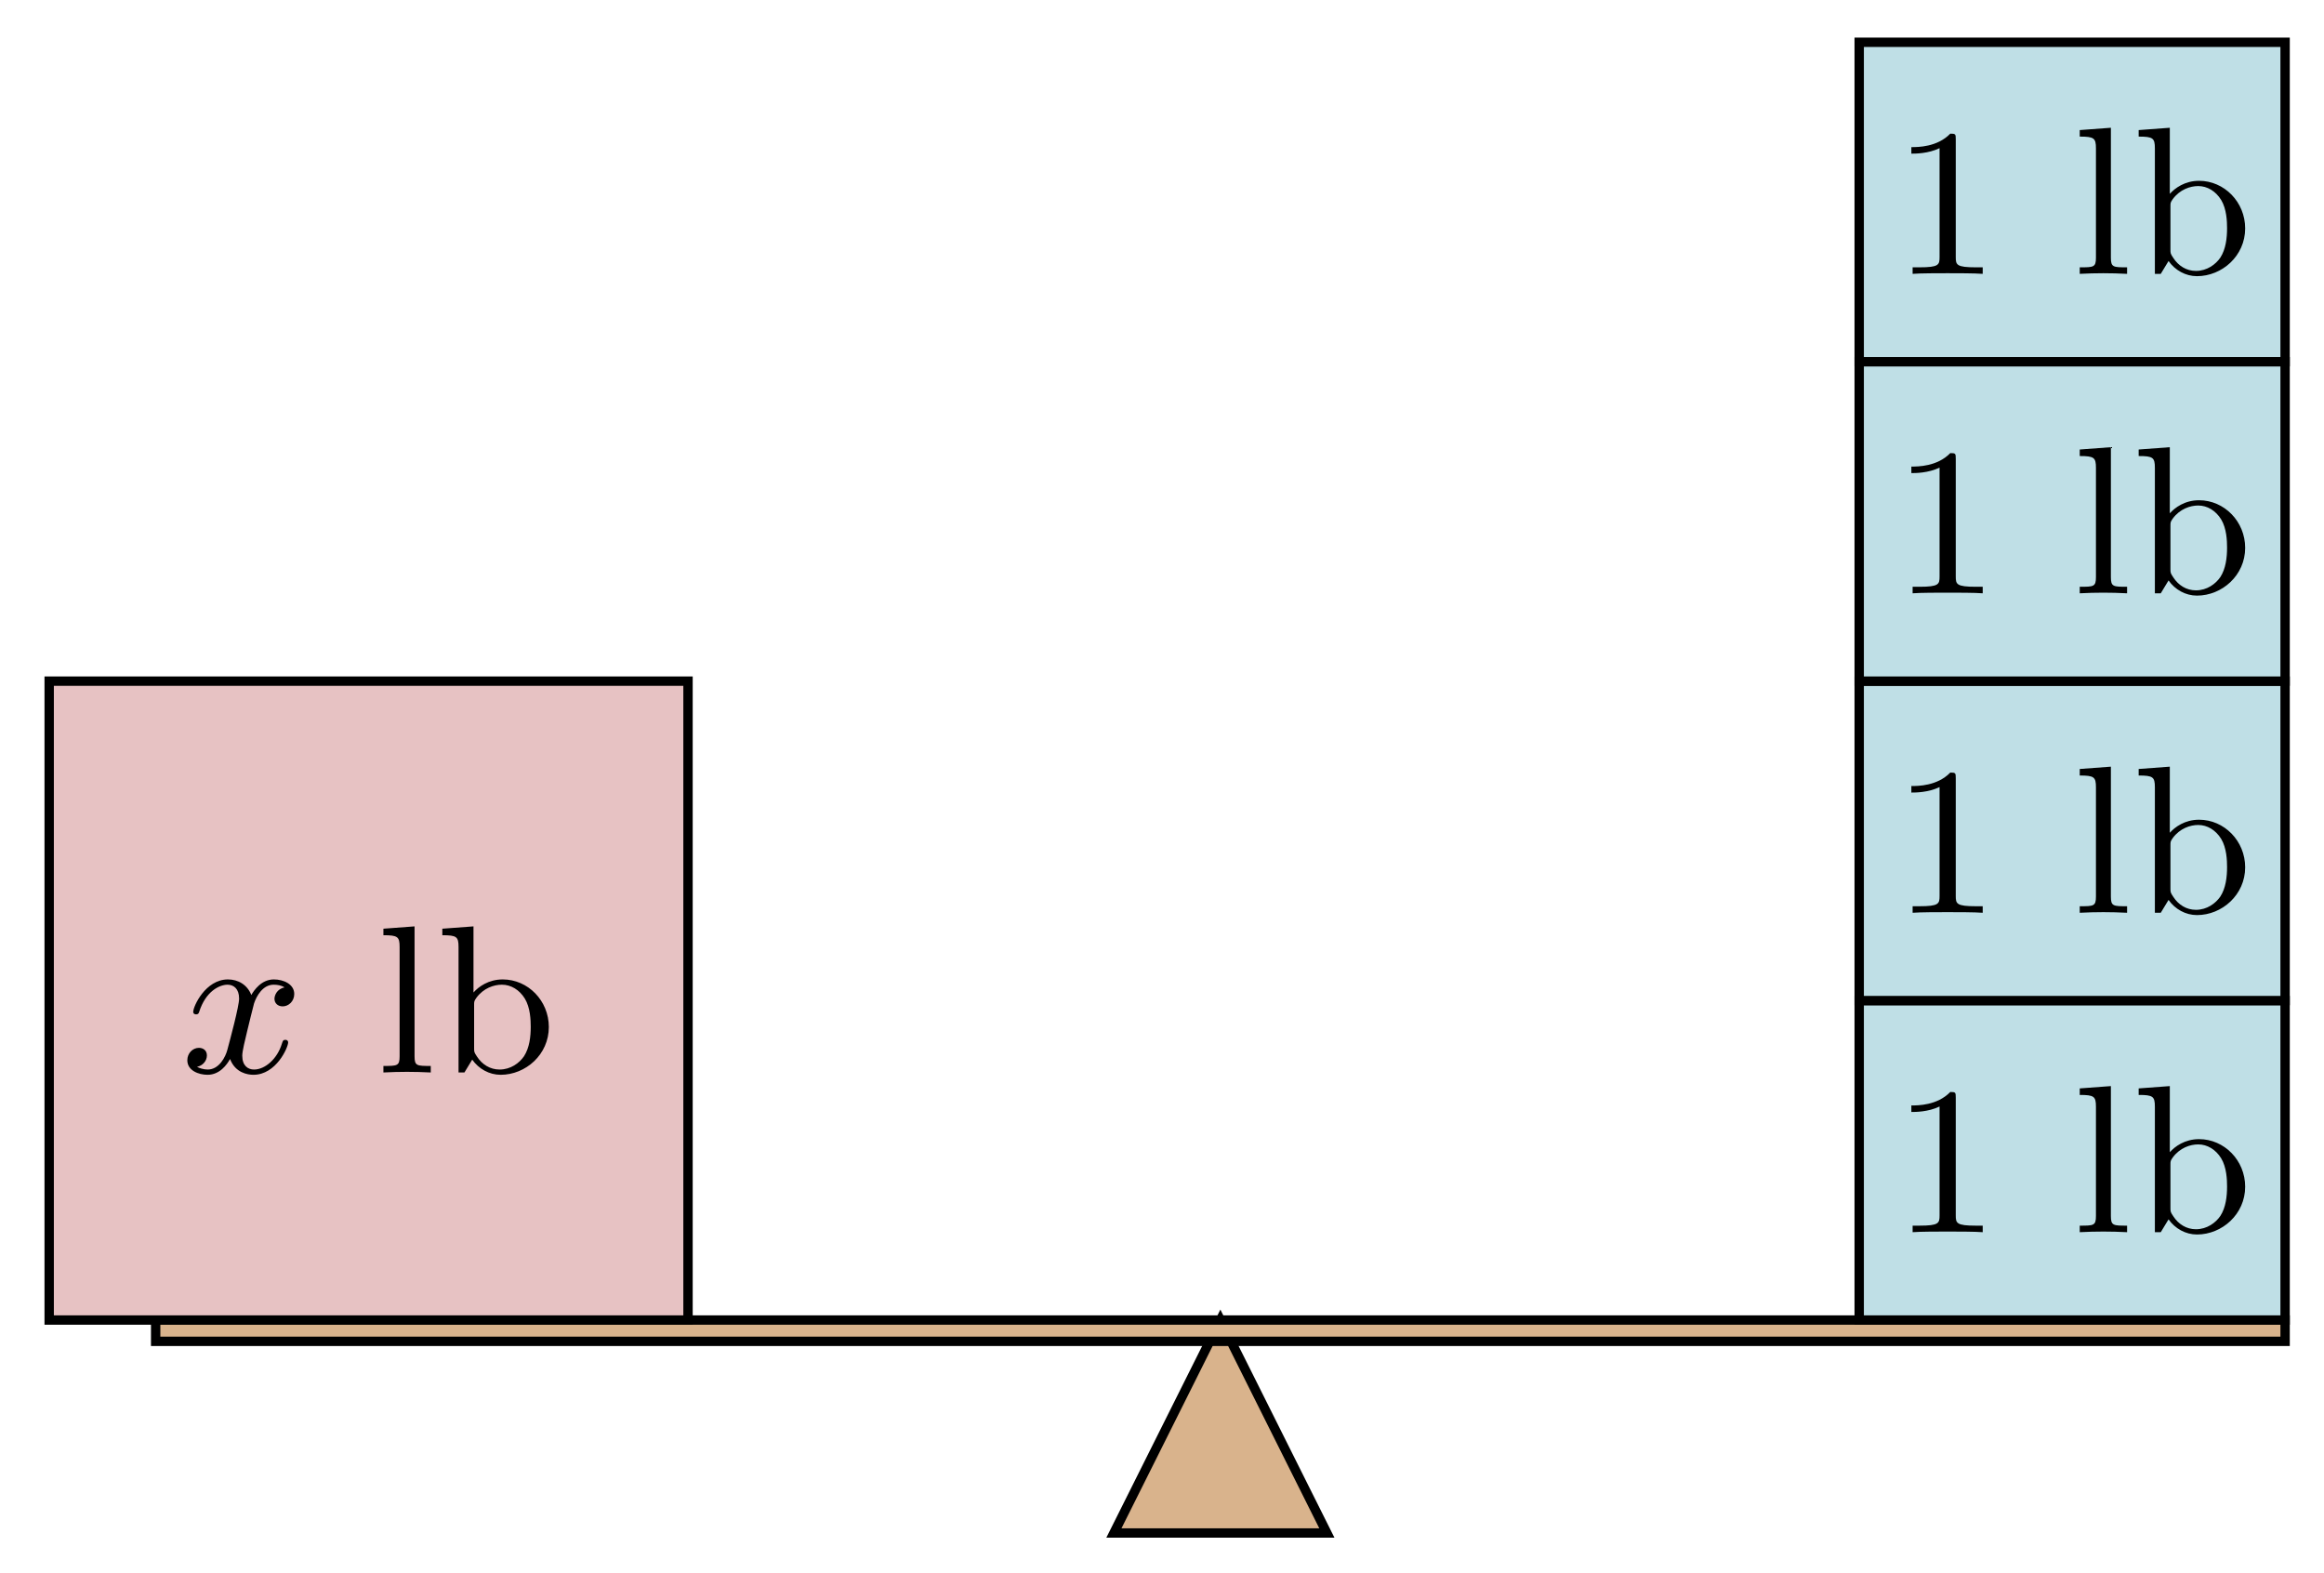 <svg xmlns="http://www.w3.org/2000/svg" xmlns:xlink="http://www.w3.org/1999/xlink" version="1.1" width="99" height="67" viewBox="0 0 99 67">
<defs>
<path id="font_1_1" d="M.492 .404C.455 .397 .444 .365 .444 .35 .444 .331 .458 .314 .483 .314 .511 .314 .538 .338 .538 .373 .538 .419 .488 .442 .441 .442 .381 .442 .346 .389 .334 .368 .315 .417 .271 .442 .223 .442 .116 .442 .058 .314 .058 .288 .058 .279 .065 .276 .072 .276 .081 .276 .084 .281 .086 .287 .117 .386 .183 .417 .221 .417 .25 .417 .276 .398 .276 .351 .276 .315 .233 .155 .22 .107 .212 .076 .182 .014 .127 .014 .107 .014 .086 .021 .076 .027 .103 .032 .123 .055 .123 .081 .123 .106 .104 .117 .085 .117 .056 .117 .03 .092 .03 .058 .03 .009 .084-.011 .126-.011 .184-.011 .218 .037 .233 .064 .258-.002 .317-.011 .344-.011 .452-.011 .509 .119 .509 .143 .509 .148 .506 .155 .496 .155 .485 .155 .484 .151 .479 .136 .457 .064 .399 .014 .347 .014 .318 .014 .291 .032 .291 .08 .291 .102 .305 .157 .314 .195 .318 .213 .345 .321 .347 .328 .359 .364 .389 .417 .44 .417 .458 .417 .477 .414 .492 .404Z"/>
<path id="font_2_72" d="M.261 0V.031C.195 .031 .184 .031 .184 .077V.694L.036 .683V.652C.104 .652 .113 .645 .113 .596V.077C.113 .031 .102 .031 .036 .031V0C.083 .002 .102 .003 .148 .003 .195 .003 .212 .002 .261 0Z"/>
<path id="font_2_35" d="M.536 .216C.536 .341 .437 .442 .317 .442 .249 .442 .202 .407 .178 .38V.694L.03 .683V.652C.098 .652 .107 .645 .107 .596V0H.135L.172 .061C.203 .017 .253-.011 .307-.011 .426-.011 .536 .085 .536 .216M.45 .217C.45 .17 .444 .117 .418 .077 .396 .045 .355 .014 .302 .014 .257 .014 .219 .038 .195 .075 .181 .096 .181 .097 .181 .116V.319C.181 .338 .181 .339 .192 .355 .226 .401 .275 .417 .313 .417 .356 .417 .396 .393 .422 .351 .448 .308 .45 .249 .45 .217Z"/>
<path id="font_3_1" d="M.304 .639C.304 .664 .303 .666 .278 .666 .216 .602 .124 .602 .093 .602V.571C.112 .571 .173 .571 .227 .597V.08C.227 .043 .224 .031 .131 .031H.099V0C.135 .003 .224 .003 .265 .003 .306 .003 .396 .003 .432 0V.031H.4C.307 .031 .304 .043 .304 .08V.639Z"/>
</defs>
<path transform="matrix(1,0,0,-1,6.631,65.299)" d="M40.82 0H49.892L45.356 9.071Z" fill="#d9b38c"/>
<path transform="matrix(1,0,0,-1,6.631,65.299)" stroke-width=".399" stroke-linecap="butt" stroke-miterlimit="10" stroke-linejoin="miter" fill="none" stroke="#000000" d="M40.82 0H49.892L45.356 9.071Z"/>
<path transform="matrix(1,0,0,-1,6.631,65.299)" d="M0 8.164V9.071H90.712V8.164ZM90.712 9.071" fill="#d9b38c"/>
<path transform="matrix(1,0,0,-1,6.631,65.299)" stroke-width=".399" stroke-linecap="butt" stroke-miterlimit="10" stroke-linejoin="miter" fill="none" stroke="#000000" d="M0 8.164V9.071H90.712V8.164ZM90.712 9.071"/>
<path transform="matrix(1,0,0,-1,6.631,65.299)" d="M-4.536 9.071V36.285H22.678V9.071ZM22.678 36.285" fill="#e7c2c3"/>
<path transform="matrix(1,0,0,-1,6.631,65.299)" stroke-width=".399" stroke-linecap="butt" stroke-miterlimit="10" stroke-linejoin="miter" fill="none" stroke="#000000" d="M-4.536 9.071V36.285H22.678V9.071ZM22.678 36.285"/>
<use data-text="x" xlink:href="#font_1_1" transform="matrix(8.966,0,0,-8.967,7.711,45.683)"/>
<use data-text="l" xlink:href="#font_2_72" transform="matrix(8.966,0,0,-8.967,16.01,45.683)"/>
<use data-text="b" xlink:href="#font_2_35" transform="matrix(8.966,0,0,-8.967,18.574,45.683)"/>
<path transform="matrix(1,0,0,-1,6.631,65.299)" d="M72.569 9.071V22.678H90.712V9.071ZM90.712 22.678" fill="#bfdfe6"/>
<path transform="matrix(1,0,0,-1,6.631,65.299)" stroke-width=".399" stroke-linecap="butt" stroke-miterlimit="10" stroke-linejoin="miter" fill="none" stroke="#000000" d="M72.569 9.071V22.678H90.712V9.071ZM90.712 22.678"/>
<use data-text="1" xlink:href="#font_3_1" transform="matrix(8.966,0,0,-8.967,80.588,52.486)"/>
<use data-text="l" xlink:href="#font_2_72" transform="matrix(8.966,0,0,-8.967,88.272,52.486)"/>
<use data-text="b" xlink:href="#font_2_35" transform="matrix(8.966,0,0,-8.967,90.836,52.486)"/>
<path transform="matrix(1,0,0,-1,6.631,65.299)" d="M72.569 22.678V36.285H90.712V22.678ZM90.712 36.285" fill="#bfdfe6"/>
<path transform="matrix(1,0,0,-1,6.631,65.299)" stroke-width=".399" stroke-linecap="butt" stroke-miterlimit="10" stroke-linejoin="miter" fill="none" stroke="#000000" d="M72.569 22.678V36.285H90.712V22.678ZM90.712 36.285"/>
<use data-text="1" xlink:href="#font_3_1" transform="matrix(8.966,0,0,-8.967,80.588,38.88)"/>
<use data-text="l" xlink:href="#font_2_72" transform="matrix(8.966,0,0,-8.967,88.272,38.88)"/>
<use data-text="b" xlink:href="#font_2_35" transform="matrix(8.966,0,0,-8.967,90.836,38.88)"/>
<path transform="matrix(1,0,0,-1,6.631,65.299)" d="M72.569 36.285V49.892H90.712V36.285ZM90.712 49.892" fill="#bfdfe6"/>
<path transform="matrix(1,0,0,-1,6.631,65.299)" stroke-width=".399" stroke-linecap="butt" stroke-miterlimit="10" stroke-linejoin="miter" fill="none" stroke="#000000" d="M72.569 36.285V49.892H90.712V36.285ZM90.712 49.892"/>
<use data-text="1" xlink:href="#font_3_1" transform="matrix(8.966,0,0,-8.967,80.588,25.272)"/>
<use data-text="l" xlink:href="#font_2_72" transform="matrix(8.966,0,0,-8.967,88.272,25.272)"/>
<use data-text="b" xlink:href="#font_2_35" transform="matrix(8.966,0,0,-8.967,90.836,25.272)"/>
<path transform="matrix(1,0,0,-1,6.631,65.299)" d="M72.569 49.892V63.498H90.712V49.892ZM90.712 63.498" fill="#bfdfe6"/>
<path transform="matrix(1,0,0,-1,6.631,65.299)" stroke-width=".399" stroke-linecap="butt" stroke-miterlimit="10" stroke-linejoin="miter" fill="none" stroke="#000000" d="M72.569 49.892V63.498H90.712V49.892ZM90.712 63.498"/>
<use data-text="1" xlink:href="#font_3_1" transform="matrix(8.966,0,0,-8.967,80.588,11.665)"/>
<use data-text="l" xlink:href="#font_2_72" transform="matrix(8.966,0,0,-8.967,88.272,11.665)"/>
<use data-text="b" xlink:href="#font_2_35" transform="matrix(8.966,0,0,-8.967,90.836,11.665)"/>
</svg>
